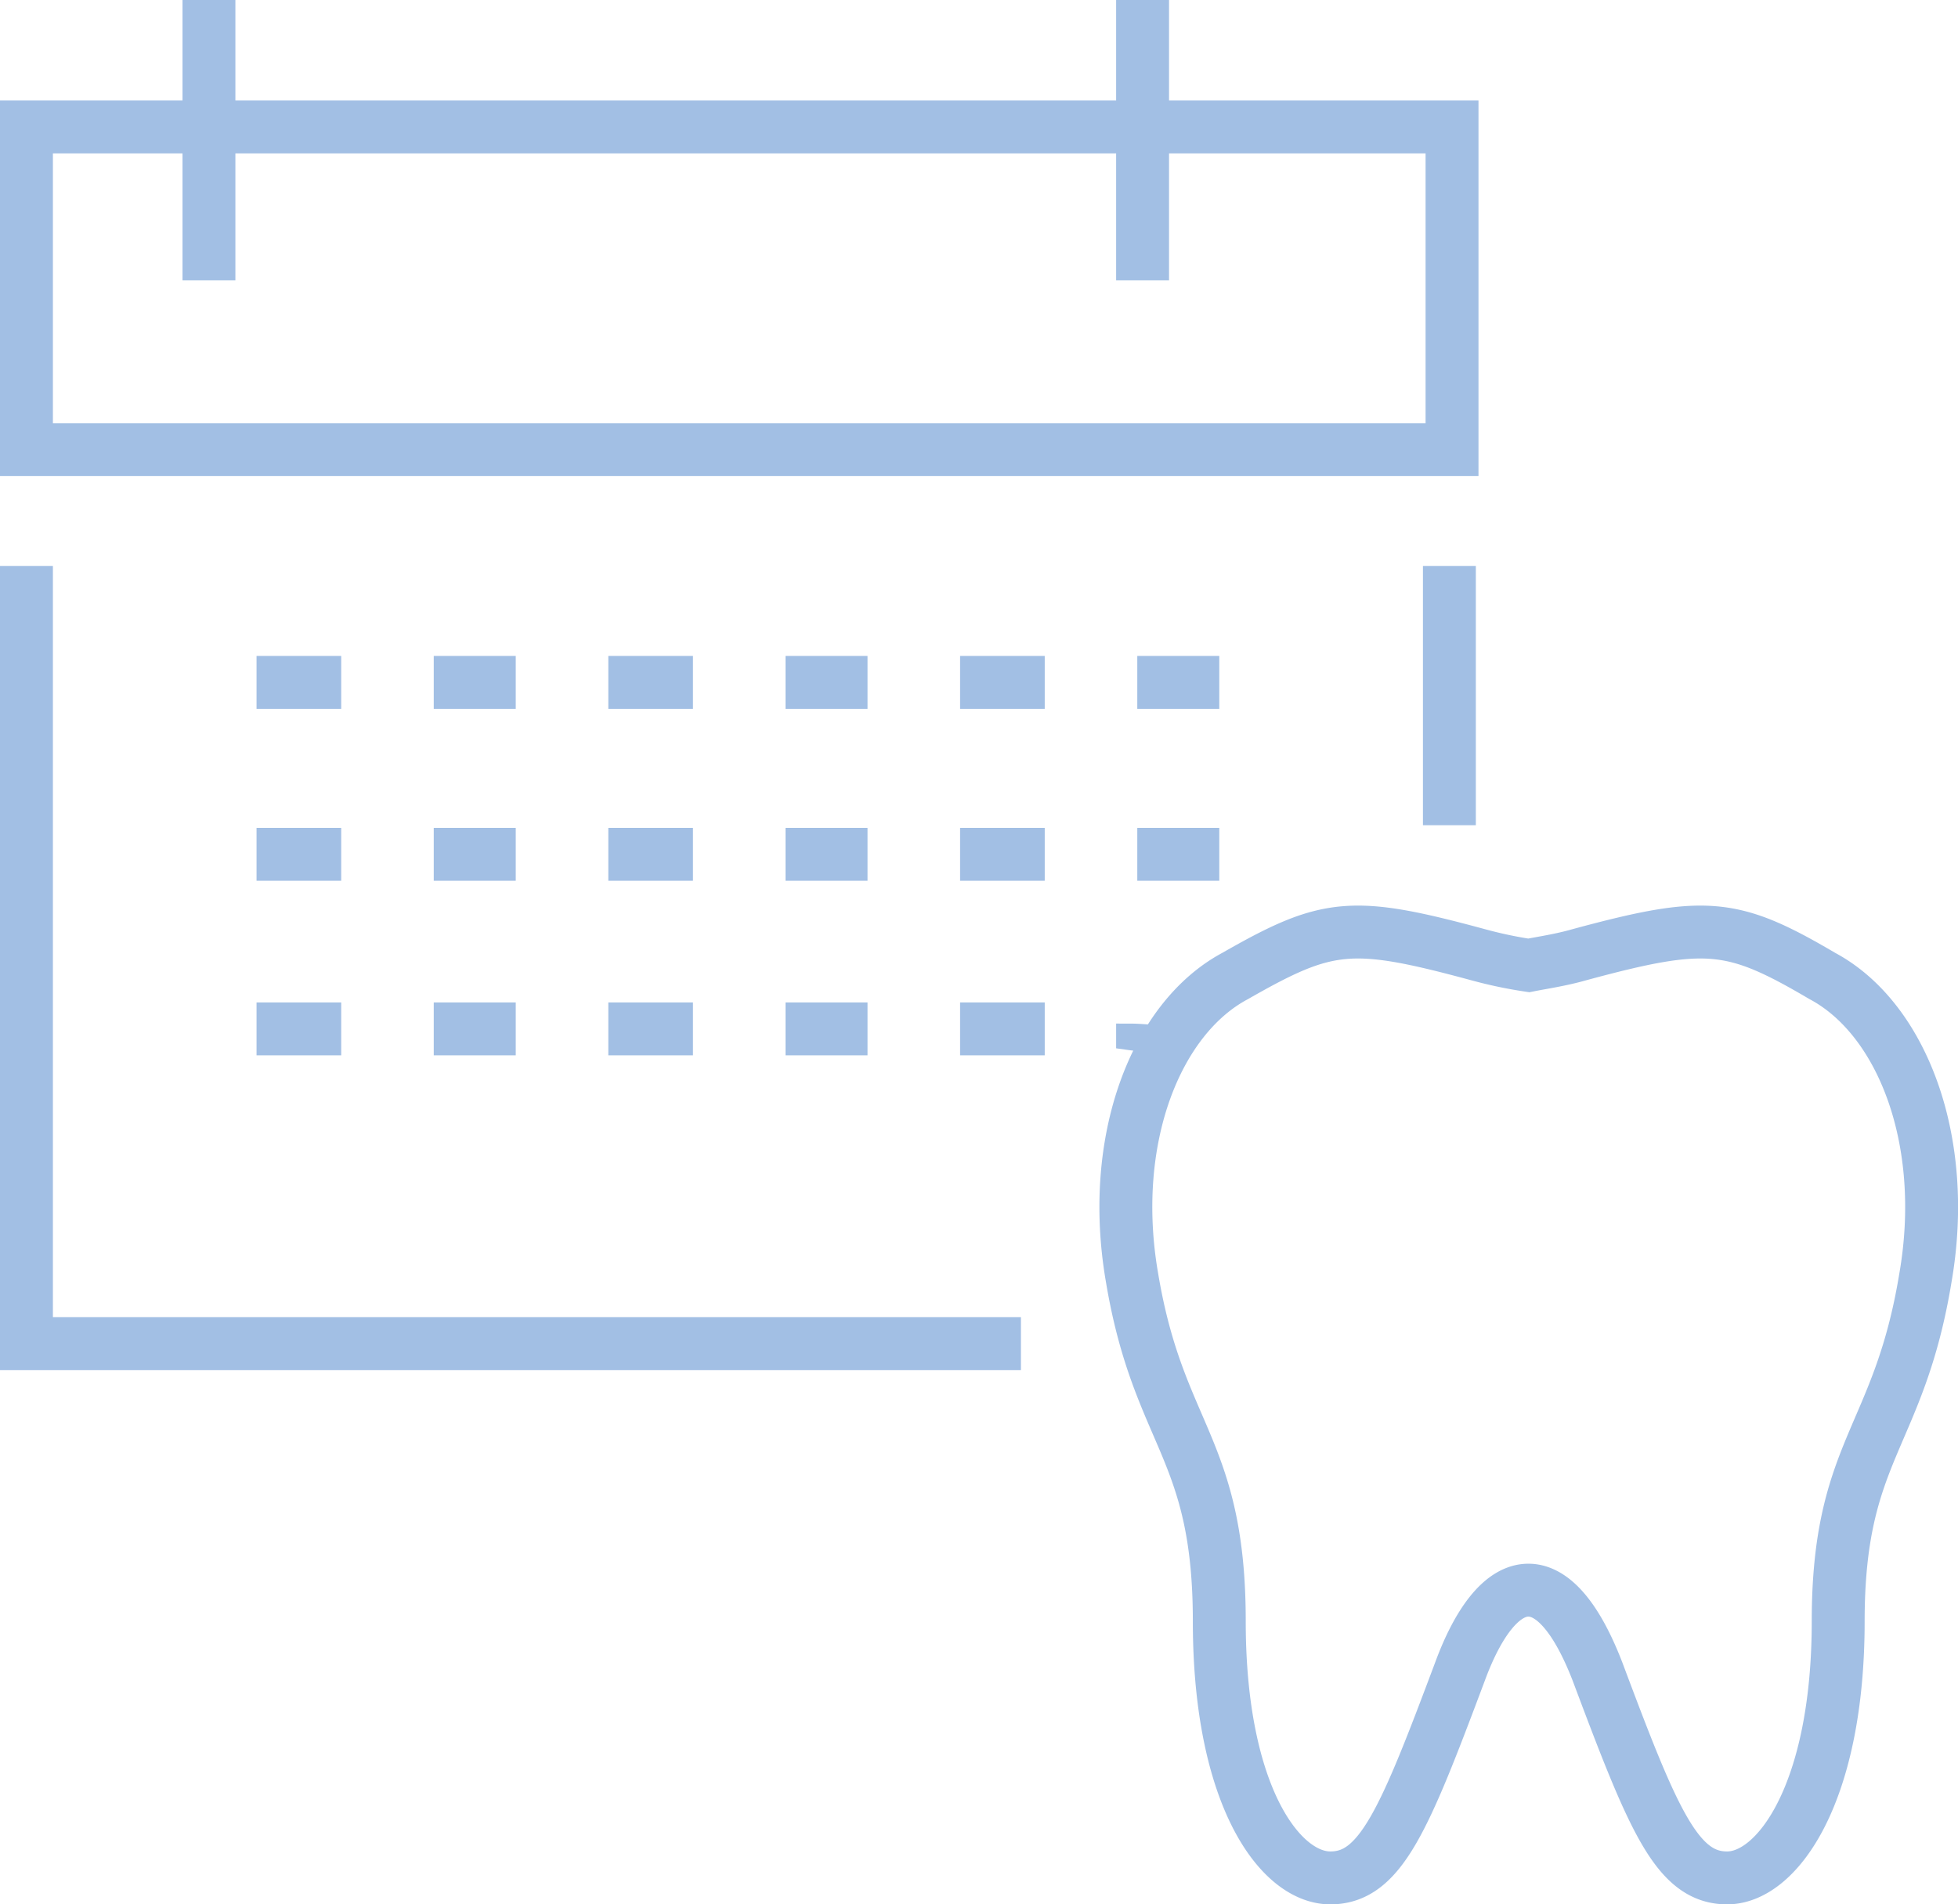 <svg id="Layer_1" data-name="Layer 1" xmlns="http://www.w3.org/2000/svg" viewBox="0 0 74.03 72"><defs><style>.cls-1,.cls-2{fill:none;stroke:#a2bfe4;}.cls-1{stroke-miterlimit:10;}.cls-2{stroke-width:2px;}</style></defs><title>features-04</title><g id="feature4"><path class="cls-1" d="M47.5,43.8c-.6,0-1.2-.1-1.8-.1h0A10.87,10.87,0,0,0,47.5,43.8Z" transform="translate(-3 -4.5)"/><rect class="cls-2" x="1" y="4.8" width="53.9" height="12.2"/><line class="cls-2" x1="54.8" y1="31.2" x2="54.8" y2="21.4"/><polyline class="cls-2" points="1 21.4 1 50.8 38.6 50.8"/><line class="cls-2" x1="7.9" x2="7.9" y2="10.6"/><line class="cls-2" x1="43.2" x2="43.2" y2="10.6"/><line class="cls-2" x1="9.7" y1="25.8" x2="12.9" y2="25.8"/><line class="cls-2" x1="16.4" y1="25.8" x2="19.5" y2="25.8"/><line class="cls-2" x1="23" y1="25.8" x2="26.2" y2="25.8"/><line class="cls-2" x1="29.7" y1="25.8" x2="32.8" y2="25.8"/><line class="cls-2" x1="36.3" y1="25.8" x2="39.5" y2="25.8"/><line class="cls-2" x1="43" y1="25.8" x2="46.1" y2="25.8"/><line class="cls-2" x1="9.7" y1="32.3" x2="12.9" y2="32.3"/><line class="cls-2" x1="16.4" y1="32.3" x2="19.5" y2="32.3"/><line class="cls-2" x1="23" y1="32.3" x2="26.2" y2="32.3"/><line class="cls-2" x1="29.7" y1="32.3" x2="32.8" y2="32.3"/><line class="cls-2" x1="36.3" y1="32.3" x2="39.5" y2="32.3"/><line class="cls-2" x1="43" y1="32.3" x2="46.1" y2="32.3"/><line class="cls-2" x1="9.7" y1="38.9" x2="12.9" y2="38.9"/><line class="cls-2" x1="16.4" y1="38.9" x2="19.5" y2="38.9"/><line class="cls-2" x1="23" y1="38.9" x2="26.2" y2="38.9"/><line class="cls-2" x1="29.7" y1="38.9" x2="32.8" y2="38.9"/><line class="cls-2" x1="36.3" y1="38.9" x2="39.5" y2="38.9"/><path class="cls-2" d="M71.9,41.4c-3.4-2-4.4-2.1-9.2-.8-.7.2-1.4.3-1.9.4a16.25,16.25,0,0,1-1.9-.4c-4.8-1.3-5.7-1.2-9.2.8-3,1.6-4.8,6.2-3.9,11.4,1,6,3.3,6.4,3.3,13s2.3,9.7,4.2,9.7,2.8-2.2,4.9-7.8c1.4-3.8,3.5-4.4,5.2,0,2.1,5.6,3,7.8,4.9,7.8s4.2-3.2,4.2-9.7,2.3-6.9,3.3-13C76.7,47.6,74.9,43,71.9,41.4Z" transform="translate(-3 -4.5)"/></g></svg>